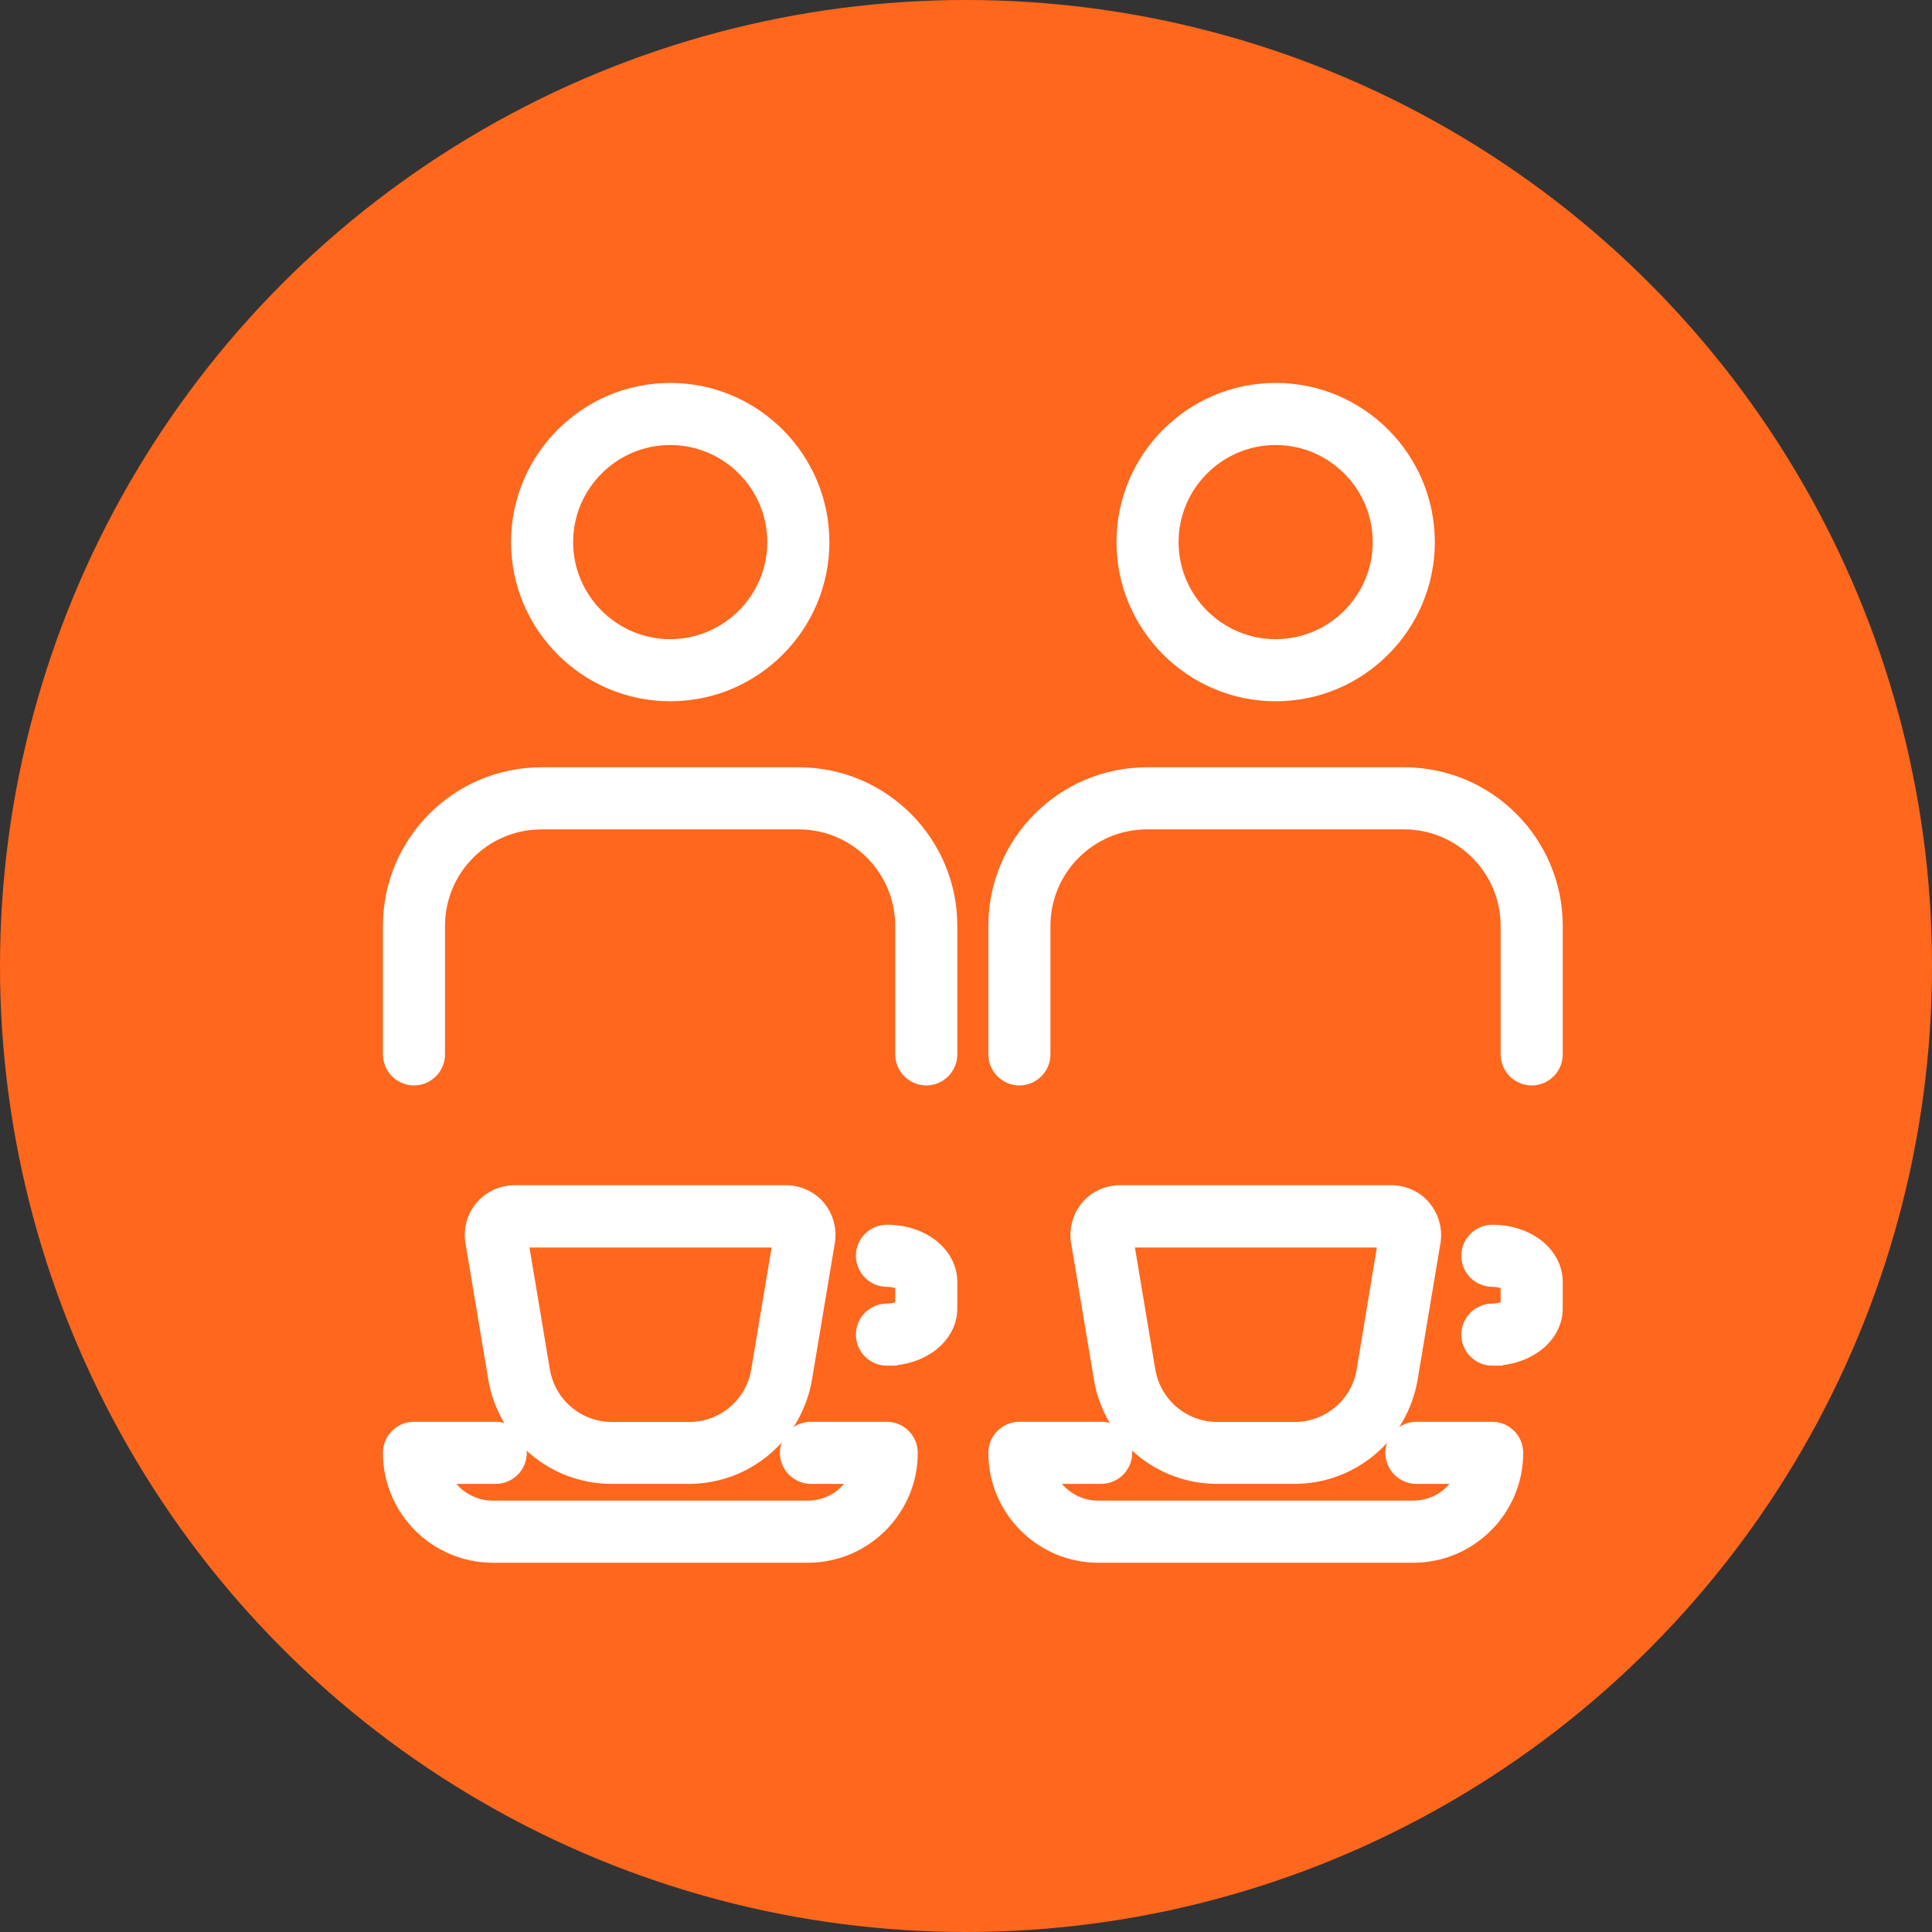 <?xml version="1.0" encoding="UTF-8"?> <svg xmlns="http://www.w3.org/2000/svg" viewBox="0 0 93.34 93.34"><rect x="0" y="0" width="93.34" height="93.34" fill="#333333" stroke="none"/><circle cx="46.67" cy="46.67" fill="#ff671d" r="46.67"></circle><g fill="#fff" stroke="#fff"><path d="m33.28 71.19h-3.72c-2.73 0-5.03-1.95-5.48-4.64l-1.1-6.58c-.09-.55.06-1.11.43-1.54.36-.43.89-.67 1.45-.67h13.11c.56 0 1.09.24 1.45.67s.51.99.42 1.54l-1.1 6.58c-.45 2.69-2.75 4.64-5.47 4.64zm-8.29-11.42 1.08 6.46c.29 1.72 1.76 2.97 3.5 2.97h3.72c1.74 0 3.22-1.25 3.5-2.97l1.08-6.46h-12.87z"></path><path d="m42.85 65.48c-.55 0-1-.45-1-1s.45-1 1-1c.51 0 .83-.2.9-.3v-1.21c-.07-.1-.39-.3-.9-.3-.55 0-1-.45-1-1s.45-1 1-1c1.63 0 2.9 1 2.9 2.27v1.27c0 1.27-1.28 2.27-2.9 2.27z"></path><path d="m39.04 75h-15.23c-2.65 0-4.81-2.16-4.81-4.81 0-.55.45-1 1-1h3.95c.55 0 1 .45 1 1s-.45 1-1 1h-2.77c.4 1.06 1.43 1.81 2.62 1.81h15.23c1.19 0 2.22-.75 2.62-1.81h-2.47c-.55 0-1-.45-1-1s.45-1 1-1h3.66c.55 0 1 .45 1 1 0 2.65-2.16 4.81-4.81 4.81z"></path><path d="m62.53 71.19h-3.72c-2.72 0-5.03-1.95-5.47-4.64l-1.1-6.58c-.09-.55.06-1.11.42-1.54s.89-.67 1.45-.67h13.11c.56 0 1.09.24 1.45.67s.52.99.43 1.54l-1.1 6.58c-.45 2.69-2.75 4.64-5.47 4.64zm-8.29-11.42 1.08 6.46c.29 1.72 1.76 2.97 3.5 2.97h3.72c1.74 0 3.22-1.25 3.5-2.97l1.07-6.46z"></path><path d="m72.1 65.48c-.55 0-1-.45-1-1s.45-1 1-1c.51 0 .83-.2.9-.3v-1.21c-.07-.1-.39-.3-.9-.3-.55 0-1-.45-1-1s.45-1 1-1c1.63 0 2.9 1 2.9 2.27v1.27c0 1.27-1.28 2.27-2.9 2.27z"></path><path d="m68.29 75h-15.23c-2.65 0-4.81-2.16-4.81-4.81 0-.55.45-1 1-1h3.95c.55 0 1 .45 1 1s-.45 1-1 1h-2.77c.41 1.06 1.43 1.81 2.62 1.81h15.23c1.19 0 2.22-.75 2.62-1.81h-2.47c-.55 0-1-.45-1-1s.45-1 1-1h3.66c.55 0 1 .45 1 1 0 2.65-2.16 4.81-4.81 4.81z"></path><path d="m32.38 33.38c-3.96 0-7.19-3.23-7.19-7.19s3.23-7.19 7.19-7.19 7.19 3.23 7.19 7.19-3.22 7.19-7.19 7.19zm0-12.38c-2.86 0-5.19 2.33-5.19 5.19s2.33 5.19 5.19 5.19 5.19-2.33 5.19-5.19-2.33-5.19-5.19-5.19z"></path><path d="m44.75 51.94c-.55 0-1-.45-1-1v-6.21c0-2.84-2.31-5.16-5.16-5.16h-12.43c-2.85 0-5.16 2.31-5.16 5.16v6.21c0 .55-.45 1-1 1s-1-.45-1-1v-6.21c0-3.95 3.21-7.16 7.16-7.16h12.43c3.95 0 7.16 3.21 7.16 7.16v6.21c0 .55-.45 1-1 1z"></path><path d="m61.63 33.38c-3.96 0-7.19-3.23-7.19-7.19s3.22-7.19 7.19-7.19 7.19 3.23 7.19 7.19-3.22 7.19-7.19 7.19zm0-12.38c-2.86 0-5.19 2.33-5.19 5.19s2.33 5.19 5.19 5.19 5.19-2.33 5.19-5.19-2.33-5.19-5.19-5.19z"></path><path d="m74 51.94c-.55 0-1-.45-1-1v-6.21c0-2.84-2.32-5.16-5.16-5.16h-12.43c-2.84 0-5.16 2.31-5.16 5.16v6.21c0 .55-.45 1-1 1s-1-.45-1-1v-6.21c0-3.95 3.21-7.16 7.16-7.16h12.43c3.95 0 7.16 3.21 7.16 7.16v6.21c0 .55-.45 1-1 1z"></path></g></svg> 